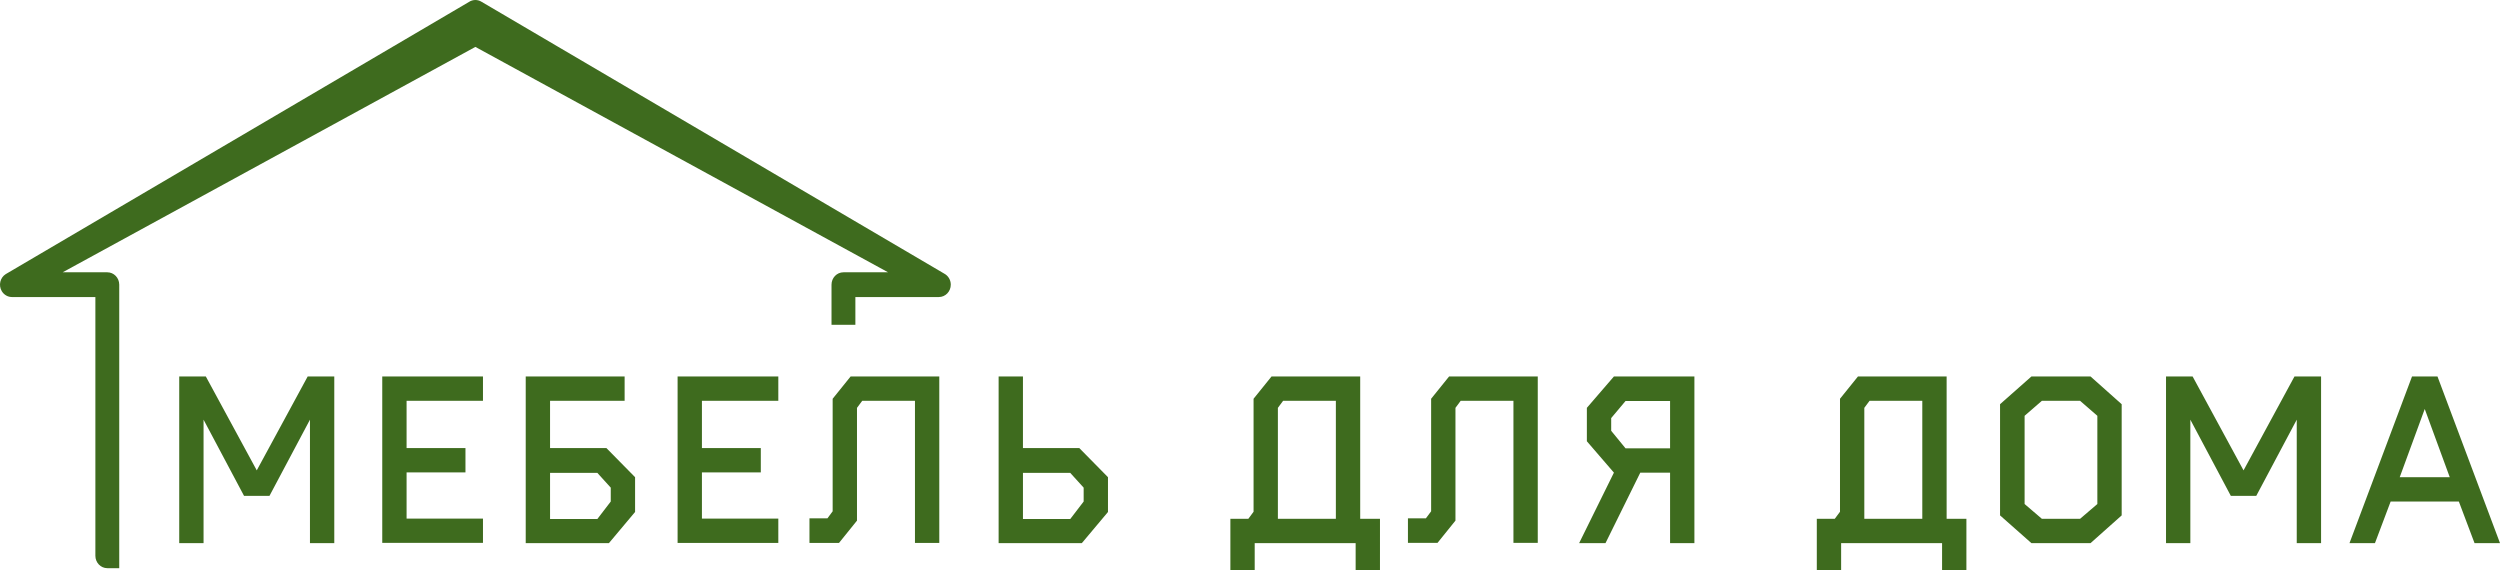 <?xml version="1.0" encoding="UTF-8" standalone="no"?>
<svg
   version="1.1"
   width="613.341"
   height="139.942"
   id="svg12"
   viewBox="0 0 613.341 139.942"
   sodipodi:docname="8c78c5124d8c822858bd23e794549512.cdr"
   xmlns:inkscape="http://www.inkscape.org/namespaces/inkscape"
   xmlns:sodipodi="http://sodipodi.sourceforge.net/DTD/sodipodi-0.dtd"
   xmlns="http://www.w3.org/2000/svg"
   xmlns:svg="http://www.w3.org/2000/svg">
  <defs
     id="defs16" />
  <sodipodi:namedview
     id="namedview14"
     pagecolor="#ffffff"
     bordercolor="#666666"
     borderopacity="1.0"
     inkscape:pageshadow="2"
     inkscape:pageopacity="0.0"
     inkscape:pagecheckerboard="0" />
  <g
     id="Layer1000"
     transform="translate(9.032,-350.974)">
    <path
       d="m 20.221,420.813 v 0.629 30.964 31.89 0 6.071 h -2.927 c -1.616,0 -2.927,-1.359 -2.927,-3.035 v -34.926 -28.557 h -20.48 c -0.984,-0.008 -1.943,-0.524 -2.493,-1.459 -0.839,-1.428 -0.404,-3.292 0.972,-4.162 l 113.642,-66.769 c 0.912,-0.61 2.118,-0.667 3.106,-0.042 l 113.536,66.701 c 0.938,0.507 1.578,1.523 1.578,2.695 0,1.677 -1.311,3.036 -2.927,3.036 h -20.48 v 6.818 h -5.854 v -9.225 -0.629 c 0,-1.676 1.311,-3.035 2.927,-3.035 h 10.951 L 107.594,362.482 6.343,417.777 h 10.951 c 1.616,0 2.927,1.359 2.927,3.035 z"
       style="fill:#3e6b1e;fill-rule:evenodd"
       id="path2" />
    <g
       id="Layer1001">
      <path
         d="m 72.98,484.222 h -5.968 v -30.288 l -9.928,18.686 H 50.836 L 40.908,453.934 V 484.222 H 34.939 c 0,-16.33 0,-24.506 0,-40.885 h 6.526 l 12.494,23.036 12.495,-23.036 h 6.525 c 0,16.378 0,24.556 0,40.885 z m 36.479,-0.056 H 84.749 c 0,-16.316 0,-24.475 0,-40.829 h 24.71 v 5.968 h -18.741 v 11.602 h 14.446 v 5.968 H 90.718 v 11.323 h 18.741 z m 10.487,-40.829 h 24.263 v 5.968 h -18.295 v 11.602 h 13.833 l 7.028,7.139 v 8.534 l -6.415,7.641 h -20.414 c 0,-16.34 0,-24.517 0,-40.885 z m 17.57,23.65 h -11.601 v 11.323 h 11.601 l 3.291,-4.295 v -3.403 z m 44.4,17.18 h -24.71 c 0,-16.316 0,-24.475 0,-40.829 h 24.71 v 5.968 h -18.741 v 11.602 h 14.446 v 5.968 h -14.446 v 11.323 h 18.741 z m 7.642,-6.024 h 4.406 l 1.283,-1.729 c 0,-11.337 0,-15.682 0,-27.61 l 4.406,-5.466 h 21.754 c 0,16.354 0,24.514 0,40.829 h -5.968 v -34.861 h -12.941 l -1.283,1.729 v 27.666 l -4.407,5.466 h -7.251 z m 73.237,-1.561 -6.415,7.641 h -20.414 c 0,-16.34 0,-24.517 0,-40.885 h 5.968 v 17.57 h 13.833 l 7.028,7.139 z m -9.259,-9.594 h -11.601 v 11.323 h 11.601 l 3.291,-4.295 v -3.403 z"
         style="fill:#3e6b1e;fill-rule:evenodd"
         id="path4" />
      <path
         d="m 329.524,490.915 h -5.968 v -6.693 h -24.766 v 6.693 h -5.968 v -12.662 h 4.406 l 1.283,-1.729 c 0,-11.395 0,-15.761 0,-27.722 l 4.406,-5.466 h 21.754 c 0,14.654 0,21.441 0,34.917 h 4.853 z m -10.821,-41.611 h -12.941 l -1.283,1.729 v 27.22 h 14.224 z m 17.682,28.837 h 4.406 l 1.283,-1.729 c 0,-11.337 0,-15.681 0,-27.61 l 4.406,-5.466 h 21.754 c 0,16.354 0,24.514 0,40.829 h -5.968 v -34.861 h -12.941 l -1.283,1.729 v 27.666 l -4.407,5.466 h -7.251 z m 53.38,-17.18 h 10.932 v -11.601 h -10.932 l -3.514,4.183 v 3.123 z m -2.845,5.969 -6.637,-7.697 v -8.199 l 6.637,-7.697 h 19.746 c 0,16.378 0,24.556 0,40.885 h -5.969 v -17.291 h -7.307 l -8.534,17.291 h -6.47 z"
         style="fill:#3e6b1e;fill-rule:evenodd"
         id="path6" />
      <path
         d="m 473.397,490.916 h -5.968 v -6.693 h -24.766 v 6.693 h -5.968 v -12.662 h 4.406 l 1.283,-1.729 c 0,-11.395 0,-15.761 0,-27.722 l 4.406,-5.466 h 21.754 c 0,14.654 0,21.441 0,34.917 h 4.853 z m -10.821,-41.611 h -12.941 l -1.283,1.729 v 27.22 h 14.224 z m 48.917,28.113 -7.642,6.805 h -14.502 l -7.697,-6.805 c 0,-11.53 0,-15.68 0,-27.276 l 7.697,-6.805 h 14.502 l 7.642,6.805 c 0,11.596 0,15.745 0,27.276 z m -5.969,-2.789 v -21.642 l -4.239,-3.681 h -9.371 l -4.239,3.681 v 21.642 l 4.239,3.626 h 9.371 z m 54.886,9.594 h -5.968 v -30.288 l -9.928,18.686 h -6.247 l -9.928,-18.686 v 30.288 h -5.969 c 0,-16.33 0,-24.506 0,-40.885 h 6.526 l 12.494,23.036 12.495,-23.036 h 6.526 c 0,16.378 0,24.556 0,40.885 z m 43.898,0 h -6.247 l -3.849,-10.207 h -16.733 l -3.849,10.207 h -6.247 c 6.165,-16.475 8.964,-23.866 15.339,-40.885 h 6.247 z m -12.327,-16.176 -6.136,-16.734 -6.136,16.734 z"
         style="fill:#3e6b1e;fill-rule:evenodd"
         id="path8" />
    </g>
  </g>
</svg>
